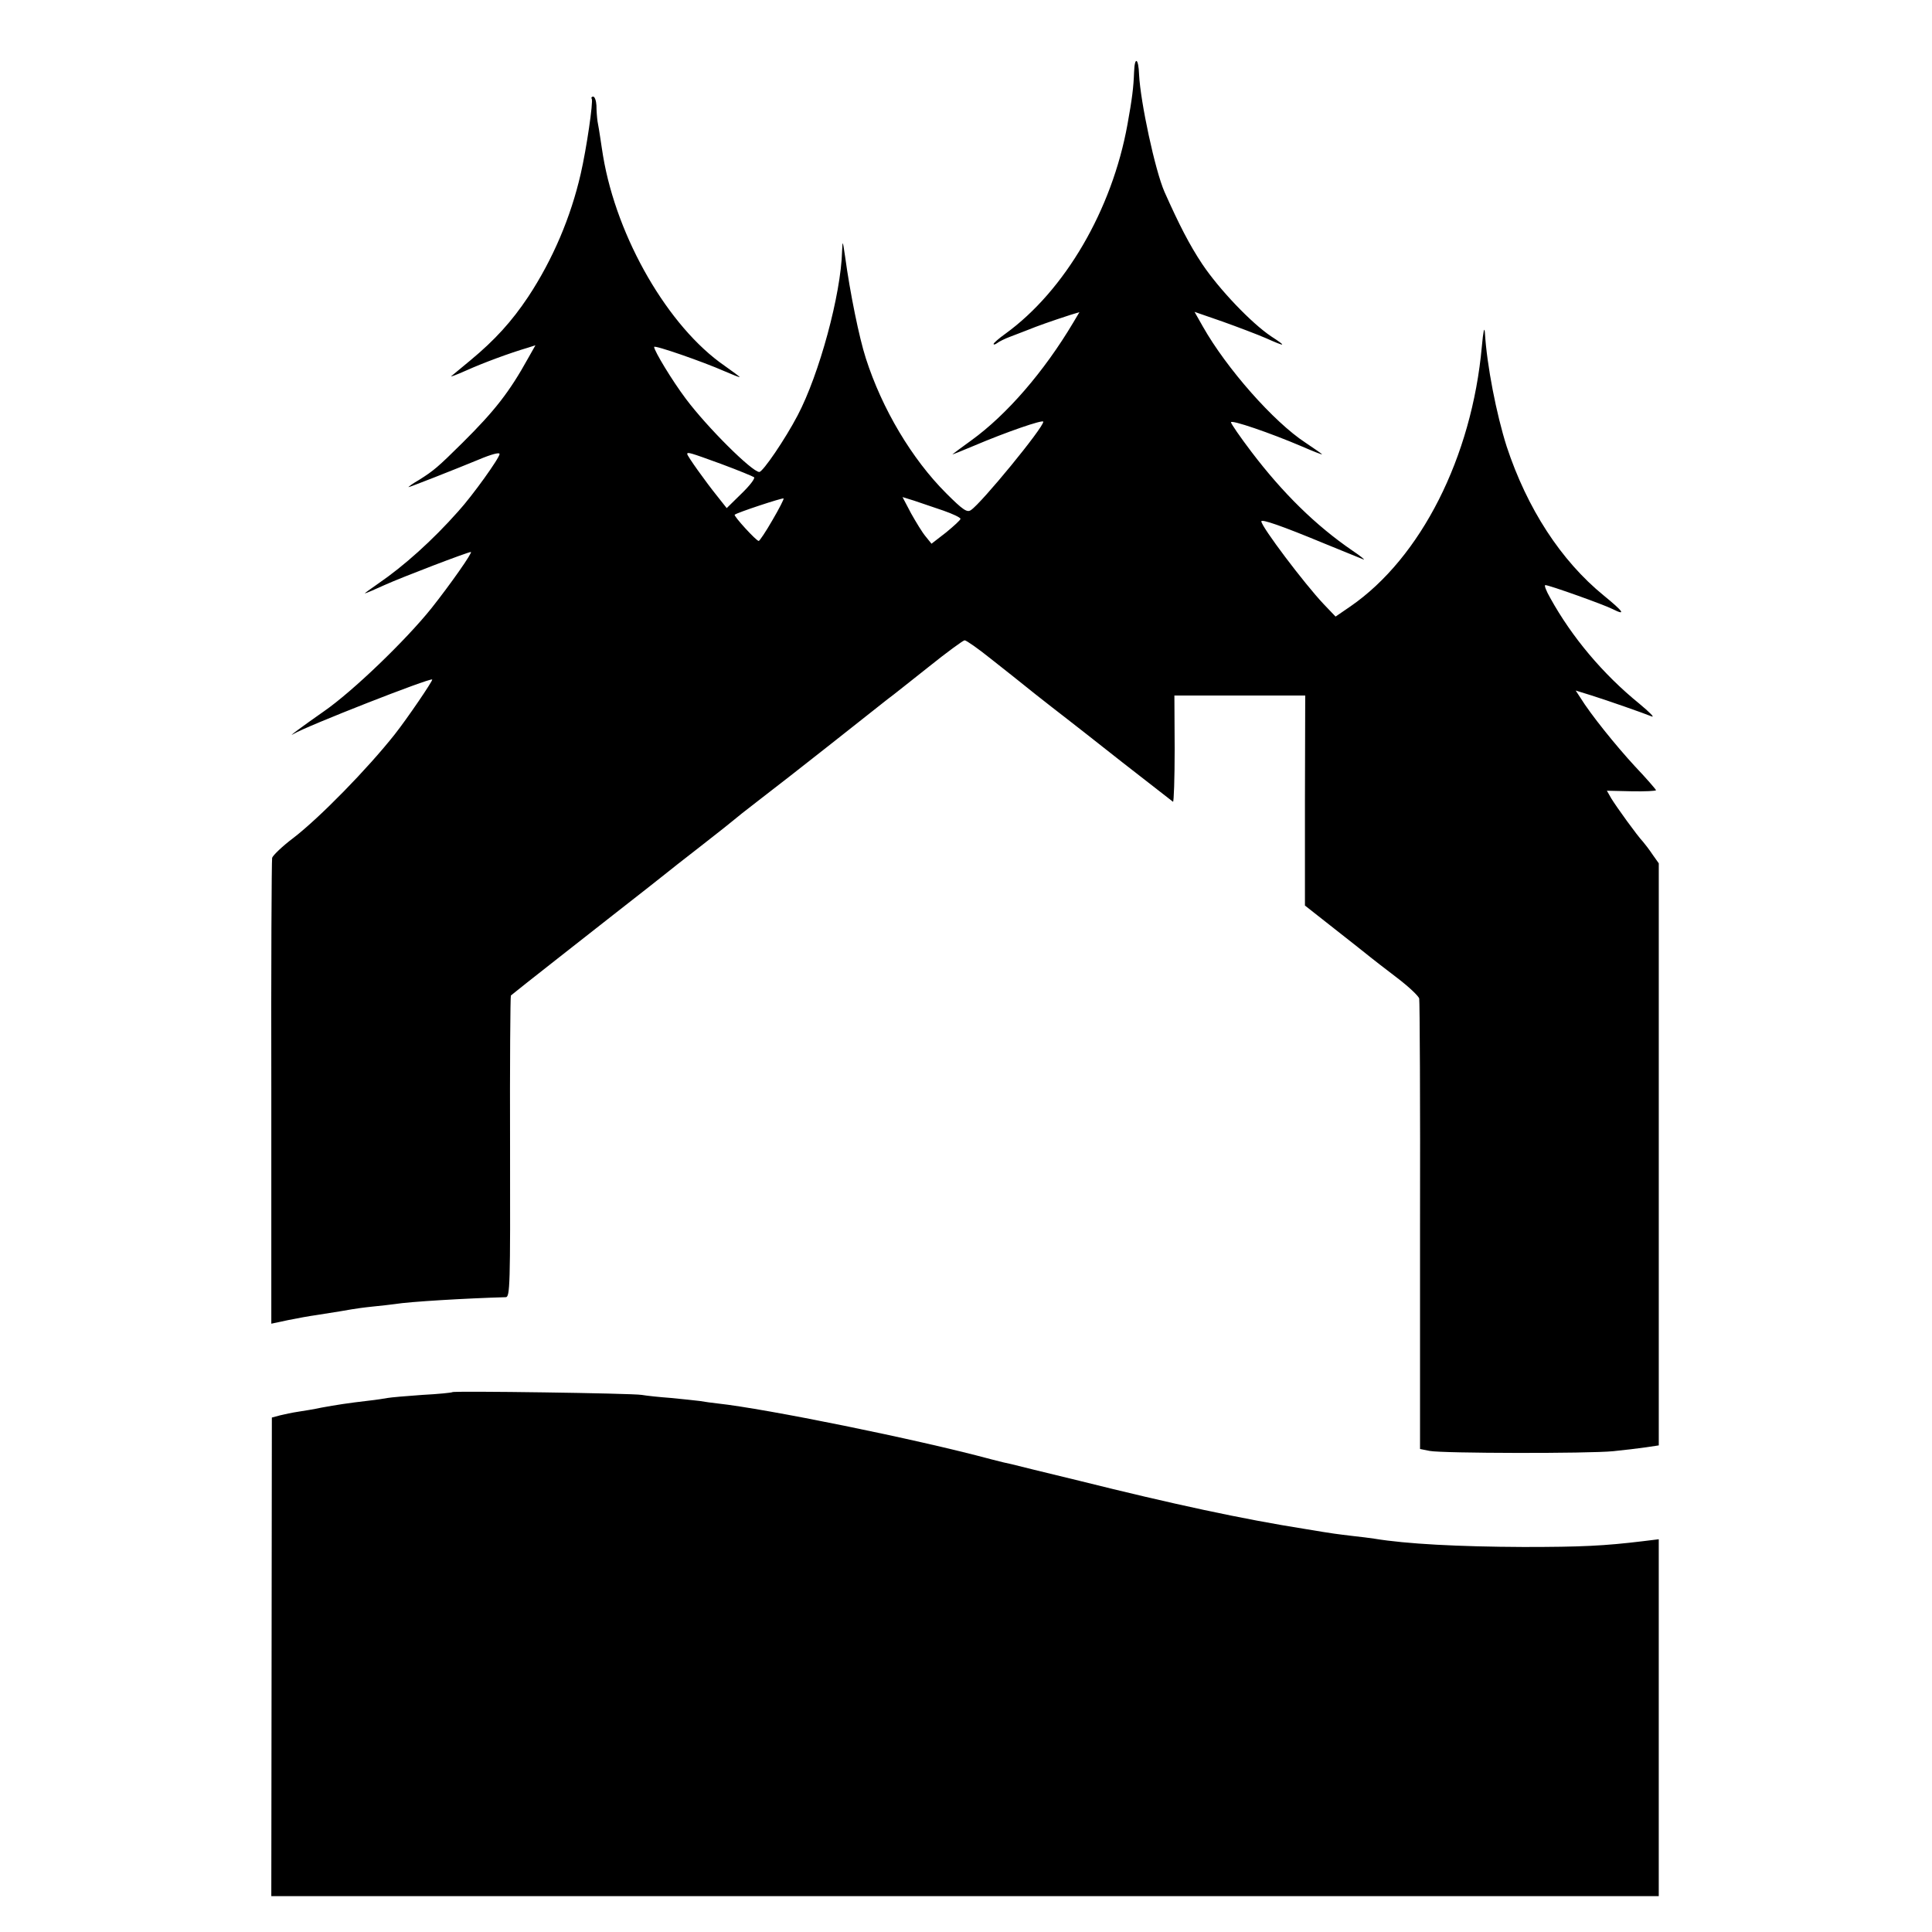 <?xml version="1.0" standalone="no"?>
<!DOCTYPE svg PUBLIC "-//W3C//DTD SVG 20010904//EN"
 "http://www.w3.org/TR/2001/REC-SVG-20010904/DTD/svg10.dtd">
<svg version="1.0" xmlns="http://www.w3.org/2000/svg"
 width="700pt" height="700pt" viewBox="0 0 700 700"
 preserveAspectRatio="xMidYMid meet">
<g transform="translate(0,700) scale(0.1,-0.1)"
fill="#000000" stroke="none">
<path d="M4109 6740 c-2 -57 -7 -97 -24 -191 -56 -310 -227 -602 -442 -758
-24 -17 -43 -34 -43 -37 0 -4 6 -2 13 3 6 5 28 16 47 23 19 7 49 19 65 25 29
12 85 32 153 54 l33 10 -22 -37 c-107 -180 -242 -335 -369 -427 -36 -26 -67
-49 -69 -51 -2 -2 33 12 78 31 115 49 251 96 251 87 0 -22 -224 -295 -262
-320 -14 -10 -29 0 -90 61 -124 124 -232 305 -291 489 -24 74 -57 236 -75 368
-9 60 -9 61 -11 20 -4 -157 -83 -447 -161 -595 -45 -86 -126 -205 -139 -205
-26 0 -189 162 -266 265 -49 65 -115 174 -115 188 0 8 178 -54 255 -88 30 -13
55 -23 55 -21 0 1 -25 20 -55 41 -203 140 -390 462 -440 760 -3 17 -7 46 -10
65 -3 19 -7 46 -10 60 -2 14 -4 40 -4 58 -1 17 -6 32 -12 32 -5 0 -8 -4 -5 -8
6 -10 -19 -181 -40 -272 -36 -157 -101 -310 -190 -445 -60 -90 -121 -157 -209
-230 -33 -27 -64 -53 -70 -58 -5 -4 19 5 55 21 60 27 157 63 222 82 l28 9 -26
-46 c-68 -123 -121 -191 -239 -308 -89 -88 -103 -100 -157 -134 -21 -12 -38
-24 -38 -26 0 -2 168 64 255 100 45 19 75 27 75 20 0 -14 -98 -151 -150 -208
-93 -105 -197 -198 -289 -261 -29 -20 -51 -36 -49 -36 3 0 36 14 73 31 62 28
300 119 311 119 8 0 -74 -117 -143 -204 -93 -116 -285 -301 -389 -373 -80 -56
-137 -98 -110 -82 46 28 495 204 502 197 3 -4 -91 -142 -136 -199 -99 -125
-271 -301 -367 -375 -40 -30 -74 -63 -77 -72 -2 -9 -4 -393 -3 -852 l0 -836
61 13 c34 7 79 15 101 18 76 12 108 17 129 21 11 2 46 7 76 10 30 3 66 7 80 9
54 9 261 21 402 25 16 0 17 38 16 545 -1 300 1 547 3 548 2 2 29 23 60 48 77
61 107 84 308 242 97 76 183 143 191 150 8 7 67 53 130 102 63 49 117 92 120
95 3 3 43 35 90 71 47 36 164 127 260 203 96 76 189 149 205 162 17 12 84 66
150 118 66 53 125 96 130 96 6 0 49 -30 95 -67 47 -37 119 -94 161 -128 42
-33 89 -70 105 -82 16 -12 110 -86 209 -164 99 -77 182 -142 185 -144 3 -2 6
84 6 191 l-1 194 237 0 237 0 -1 -380 0 -381 108 -85 c60 -47 118 -93 129
-102 11 -9 55 -43 97 -75 42 -32 78 -66 80 -75 2 -9 4 -380 3 -825 l0 -807 35
-7 c46 -9 575 -10 665 -1 39 4 91 10 118 14 l47 7 0 1054 0 1055 -22 31 c-12
18 -28 39 -35 47 -21 22 -96 126 -115 157 l-16 28 89 -2 c49 -1 89 1 89 4 0 2
-34 42 -76 86 -71 77 -161 189 -198 249 l-17 26 58 -18 c60 -19 183 -62 218
-76 11 -4 -9 16 -45 46 -133 108 -245 242 -323 383 -15 26 -23 47 -18 47 14 0
213 -71 244 -87 50 -25 39 -9 -32 49 -156 127 -278 316 -352 540 -37 116 -72
294 -79 413 -2 24 -6 4 -11 -50 -36 -401 -221 -766 -476 -942 l-54 -37 -43 45
c-70 74 -226 281 -226 300 0 9 71 -15 230 -81 69 -28 132 -54 140 -57 8 -3
-10 12 -40 32 -133 91 -252 208 -366 358 -41 54 -74 102 -74 107 0 10 141 -38
258 -88 39 -17 72 -30 72 -28 0 1 -27 20 -60 42 -115 75 -286 269 -372 421
l-30 53 101 -35 c56 -20 127 -47 157 -60 74 -33 77 -31 20 6 -72 48 -189 171
-250 262 -46 69 -84 143 -137 262 -34 78 -87 325 -92 425 -2 60 -16 67 -18 10z
m-1496 -1421 c62 -23 115 -45 119 -48 5 -4 -16 -31 -45 -59 l-54 -53 -34 43
c-42 52 -109 146 -109 153 0 8 8 6 123 -36z m186 -203 c-24 -42 -47 -76 -50
-76 -9 0 -92 91 -87 95 6 7 173 62 177 59 2 -2 -16 -37 -40 -78z m619 34 c34
-12 62 -25 62 -30 0 -4 -24 -26 -52 -49 l-53 -41 -21 26 c-12 14 -35 52 -53
84 l-31 59 42 -13 c24 -8 71 -24 106 -36z"/>
<path d="M1639 1956 c-2 -2 -51 -7 -109 -10 -58 -4 -114 -9 -125 -11 -11 -2
-42 -7 -70 -10 -77 -9 -115 -15 -170 -25 -27 -6 -66 -12 -85 -15 -20 -3 -49
-9 -65 -13 l-30 -8 -1 -867 -1 -867 2514 0 2513 0 0 646 0 647 -57 -7 c-141
-17 -222 -21 -433 -21 -236 1 -425 11 -540 30 -14 2 -50 7 -80 10 -57 7 -63 7
-170 25 -228 36 -479 90 -820 175 -124 30 -234 57 -245 60 -11 2 -45 10 -75
18 -271 73 -815 183 -990 202 -19 2 -48 6 -65 9 -16 2 -64 7 -105 11 -41 3
-88 8 -105 11 -36 6 -680 15 -686 10z"/>
</g>
</svg>
